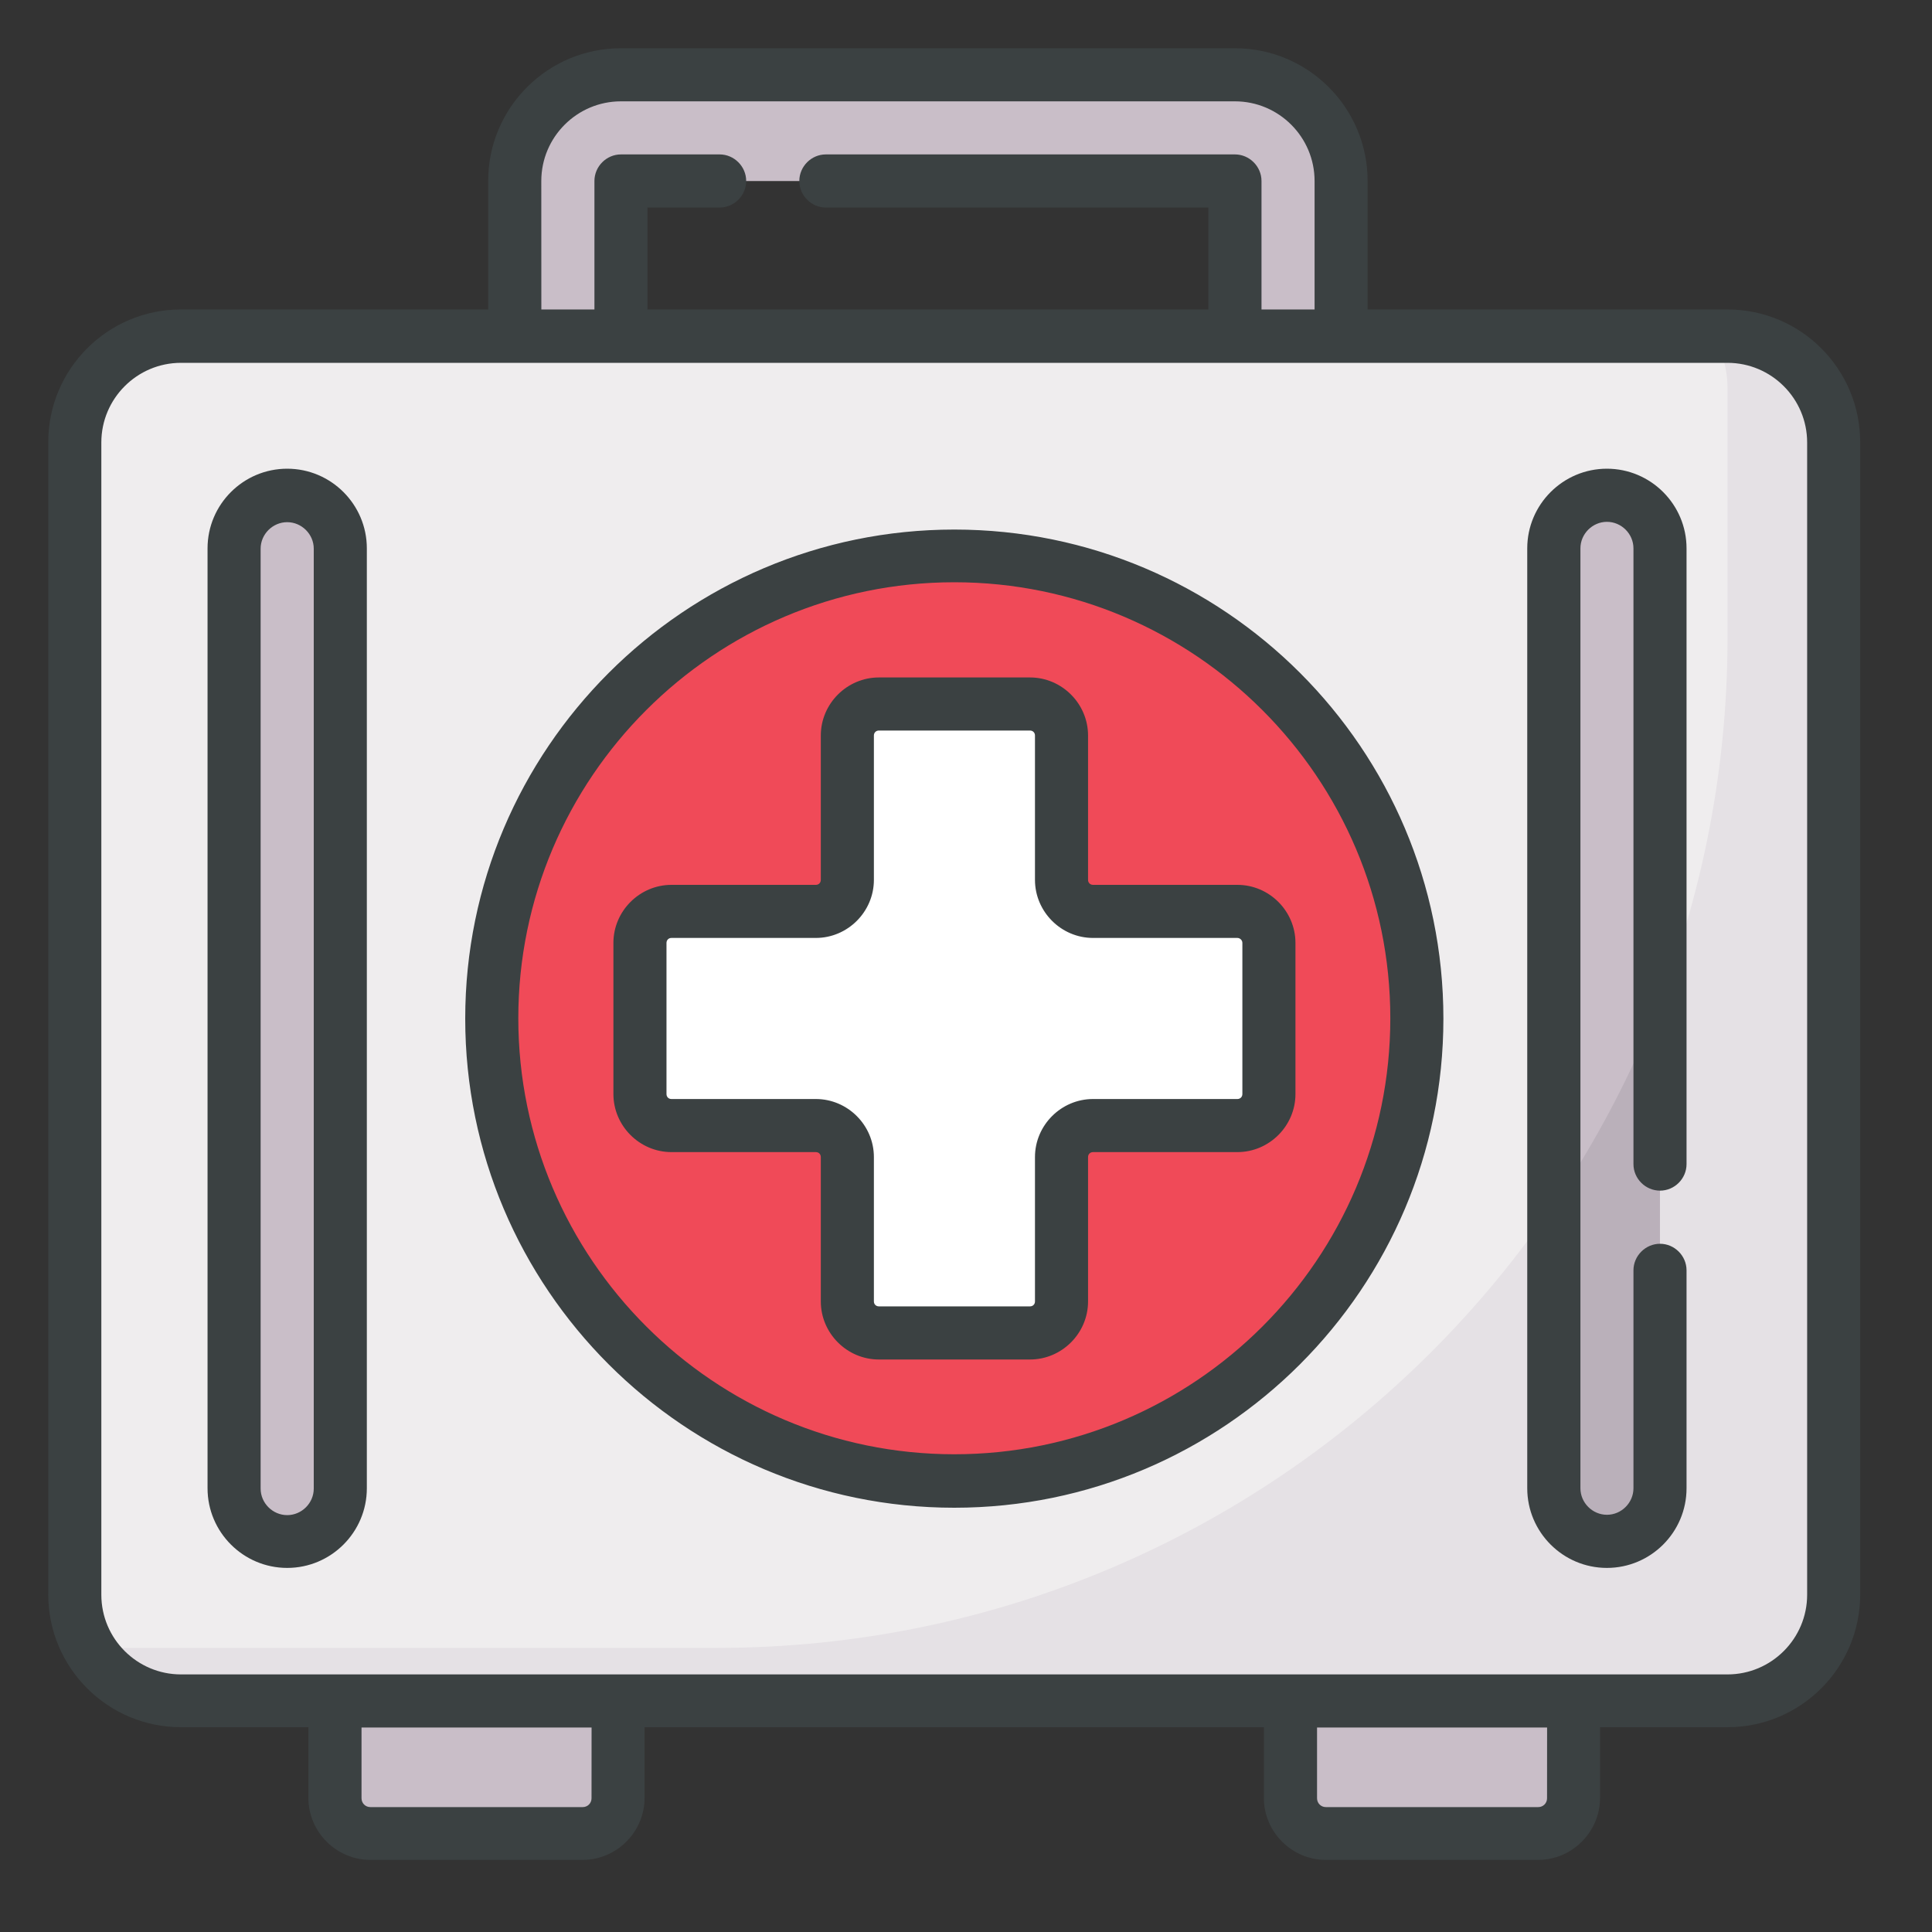 <svg fill="none" height="40" viewBox="0 0 40 40" width="40" xmlns="http://www.w3.org/2000/svg"><rect x="0" y="0" width="40" height="40" fill="#333333" stroke="none"/><g fill="#c9bec8"><path d="m25.568 1.55h-12.712c-1.216 0-2.198.982-2.198 2.198v6.382h17.109v-6.382c0-1.216-.989-2.198-2.198-2.198zm0 6.382h-12.712v-4.184h12.712z"/><path d="m12.064 37.965h-4.396c-.403 0-.733-.33-.733-.733v-2.015h5.862v2.015c0 .403-.33.733-.733.733z"/><path d="m31.847 37.965h-4.396c-.403 0-.733-.33-.733-.733v-2.015h5.862v2.015c0 .403-.33.733-.733.733z"/></g><path d="m35.767 35.217h-32.019c-1.216 0-2.198-.982-2.198-2.198v-23.857c0-1.216.982-2.198 2.198-2.198h32.019c1.216 0 2.198.982 2.198 2.198v23.857c0 1.209-.982 2.198-2.198 2.198z" fill="#efedee"/><path d="m35.767 6.957h-.293c.191.322.293.696.293 1.099v5.136c0 11.555-9.371 20.926-20.926 20.926h-12.998c.381.659 1.092 1.099 1.905 1.099h32.019c1.216 0 2.198-.982 2.198-2.198v-23.857c0-1.224-.982-2.205-2.198-2.205z" fill="#e5e1e5"/><path d="m19.758 30.66c5.289 0 9.576-4.287 9.576-9.576s-4.287-9.576-9.576-9.576-9.576 4.287-9.576 9.576 4.287 9.576 9.576 9.576z" fill="#f04a58"/><path d="m25.619 18.871h-2.99c-.359 0-.652-.293-.652-.652v-2.989c0-.359-.293-.652-.652-.652h-3.129c-.359 0-.652.293-.652.652v2.989c0 .359-.293.652-.652.652h-2.989c-.359 0-.652.293-.652.652v3.129c0 .359.293.652.652.652h2.989c.359 0 .652.293.652.652v2.989c0 .359.293.652.652.652h3.129c.359 0 .652-.293.652-.652v-2.989c0-.359.293-.652.652-.652h2.99c.359 0 .652-.293.652-.652v-3.129c0-.359-.293-.652-.652-.652z" fill="#fff"/><path d="m33.269 31.92c-.608 0-1.099-.491-1.099-1.099v-19.46c0-.608.491-1.099 1.099-1.099.608 0 1.099.491 1.099 1.099v19.46c0 .601-.498 1.099-1.099 1.099z" fill="#c9bec8"/><path d="m32.169 24.93v5.891c0 .608.491 1.099 1.099 1.099.608 0 1.099-.491 1.099-1.099v-10.082c-.579 1.487-1.319 2.894-2.198 4.191z" fill="#bab0ba"/><path d="m5.946 31.92c-.608 0-1.099-.491-1.099-1.099v-19.46c0-.608.491-1.099 1.099-1.099s1.099.491 1.099 1.099v19.46c0 .601-.491 1.099-1.099 1.099z" fill="#c9bec8"/><path d="m35.767 6.407h-7.452v-2.66c0-1.517-1.231-2.748-2.748-2.748h-12.712c-1.517 0-2.748 1.231-2.748 2.748v2.66h-6.36c-1.517 0-2.748 1.231-2.748 2.748v23.857c0 1.517 1.231 2.748 2.748 2.748h2.638v1.465c0 .703.579 1.282 1.282 1.282h4.396c.703 0 1.282-.579 1.282-1.282v-1.465h12.822v1.465c0 .703.579 1.282 1.282 1.282h4.396c.703 0 1.282-.579 1.282-1.282v-1.465h2.638c1.517 0 2.748-1.231 2.748-2.748v-23.857c0-1.517-1.231-2.748-2.748-2.748zm-24.56-2.66c0-.909.74-1.649 1.649-1.649h12.712c.909 0 1.649.74 1.649 1.649v2.66h-1.099v-2.66c0-.3-.249-.55-.55-.55h-8.47c-.3 0-.549.249-.549.55 0 .3.249.55.549.55h7.92v2.11h-11.613v-2.11h1.495c.3 0 .549-.249.549-.55 0-.3-.249-.55-.549-.55h-2.044c-.3 0-.549.249-.549.55v2.66h-1.099zm1.04 33.484c0 .103-.081.183-.183.183h-4.396c-.103 0-.183-.081-.183-.183v-1.465h4.763zm19.783 0c0 .103-.081.183-.183.183h-4.396c-.103 0-.183-.081-.183-.183v-1.465h4.763zm5.385-4.213c0 .908-.74 1.649-1.649 1.649h-32.019c-.909 0-1.649-.74-1.649-1.649v-23.857c0-.909.74-1.649 1.649-1.649h32.019c.909 0 1.649.74 1.649 1.649zm-31.469-23.314c-.909 0-1.649.74-1.649 1.649v19.46c0 .908.74 1.649 1.649 1.649.909 0 1.649-.74 1.649-1.649v-19.46c0-.908-.74-1.649-1.649-1.649zm.55 21.116c0 .3-.249.549-.55.549-.3 0-.55-.249-.55-.549v-19.46c0-.3.249-.549.55-.549.3 0 .55.249.55.549zm13.262-19.856c-5.583 0-10.126 4.543-10.126 10.126 0 5.583 4.543 10.126 10.126 10.126s10.126-4.543 10.126-10.126c0-5.591-4.543-10.126-10.126-10.126zm0 19.145c-4.975 0-9.027-4.052-9.027-9.027 0-4.975 4.052-9.027 9.027-9.027 4.975 0 9.027 4.052 9.027 9.027 0 4.982-4.052 9.027-9.027 9.027zm2.872-11.789c-.059 0-.103-.044-.103-.103v-2.989c0-.659-.542-1.202-1.202-1.202h-3.129c-.659 0-1.202.542-1.202 1.202v2.989c0 .059-.044.103-.102.103h-2.99c-.659 0-1.202.542-1.202 1.202v3.129c0 .659.542 1.202 1.202 1.202h2.99c.059 0 .102.044.102.103v2.989c0 .659.542 1.202 1.202 1.202h3.129c.659 0 1.202-.542 1.202-1.202v-2.989c0-.059.044-.103.103-.103h2.989c.659 0 1.202-.542 1.202-1.202v-3.129c0-.659-.542-1.202-1.202-1.202zm3.092 1.202v3.129c0 .059-.044.103-.103.103h-2.989c-.659 0-1.202.542-1.202 1.202v2.989c0 .059-.044.102-.103.102h-3.129c-.059 0-.103-.044-.103-.102v-2.989c0-.659-.542-1.202-1.202-1.202h-2.99c-.059 0-.102-.044-.102-.103v-3.129c0-.059.044-.103.102-.103h2.99c.659 0 1.202-.542 1.202-1.202v-2.989c0-.059.044-.103.103-.103h3.129c.059 0 .103.044.103.103v2.989c0 .659.542 1.202 1.202 1.202h2.989c.051 0 .103.044.103.103zm7.547-9.818c-.908 0-1.649.74-1.649 1.649v19.46c0 .908.74 1.649 1.649 1.649.909 0 1.649-.74 1.649-1.649v-4.513c0-.3-.249-.549-.549-.549s-.55.249-.55.549v4.513c0 .3-.249.549-.549.549s-.549-.249-.549-.549v-19.46c0-.3.249-.549.549-.549s.549.249.549.549v12.749c0 .3.249.549.55.549s.549-.249.549-.549v-12.749c0-.908-.74-1.649-1.649-1.649z" fill="#3b4142"/></svg>